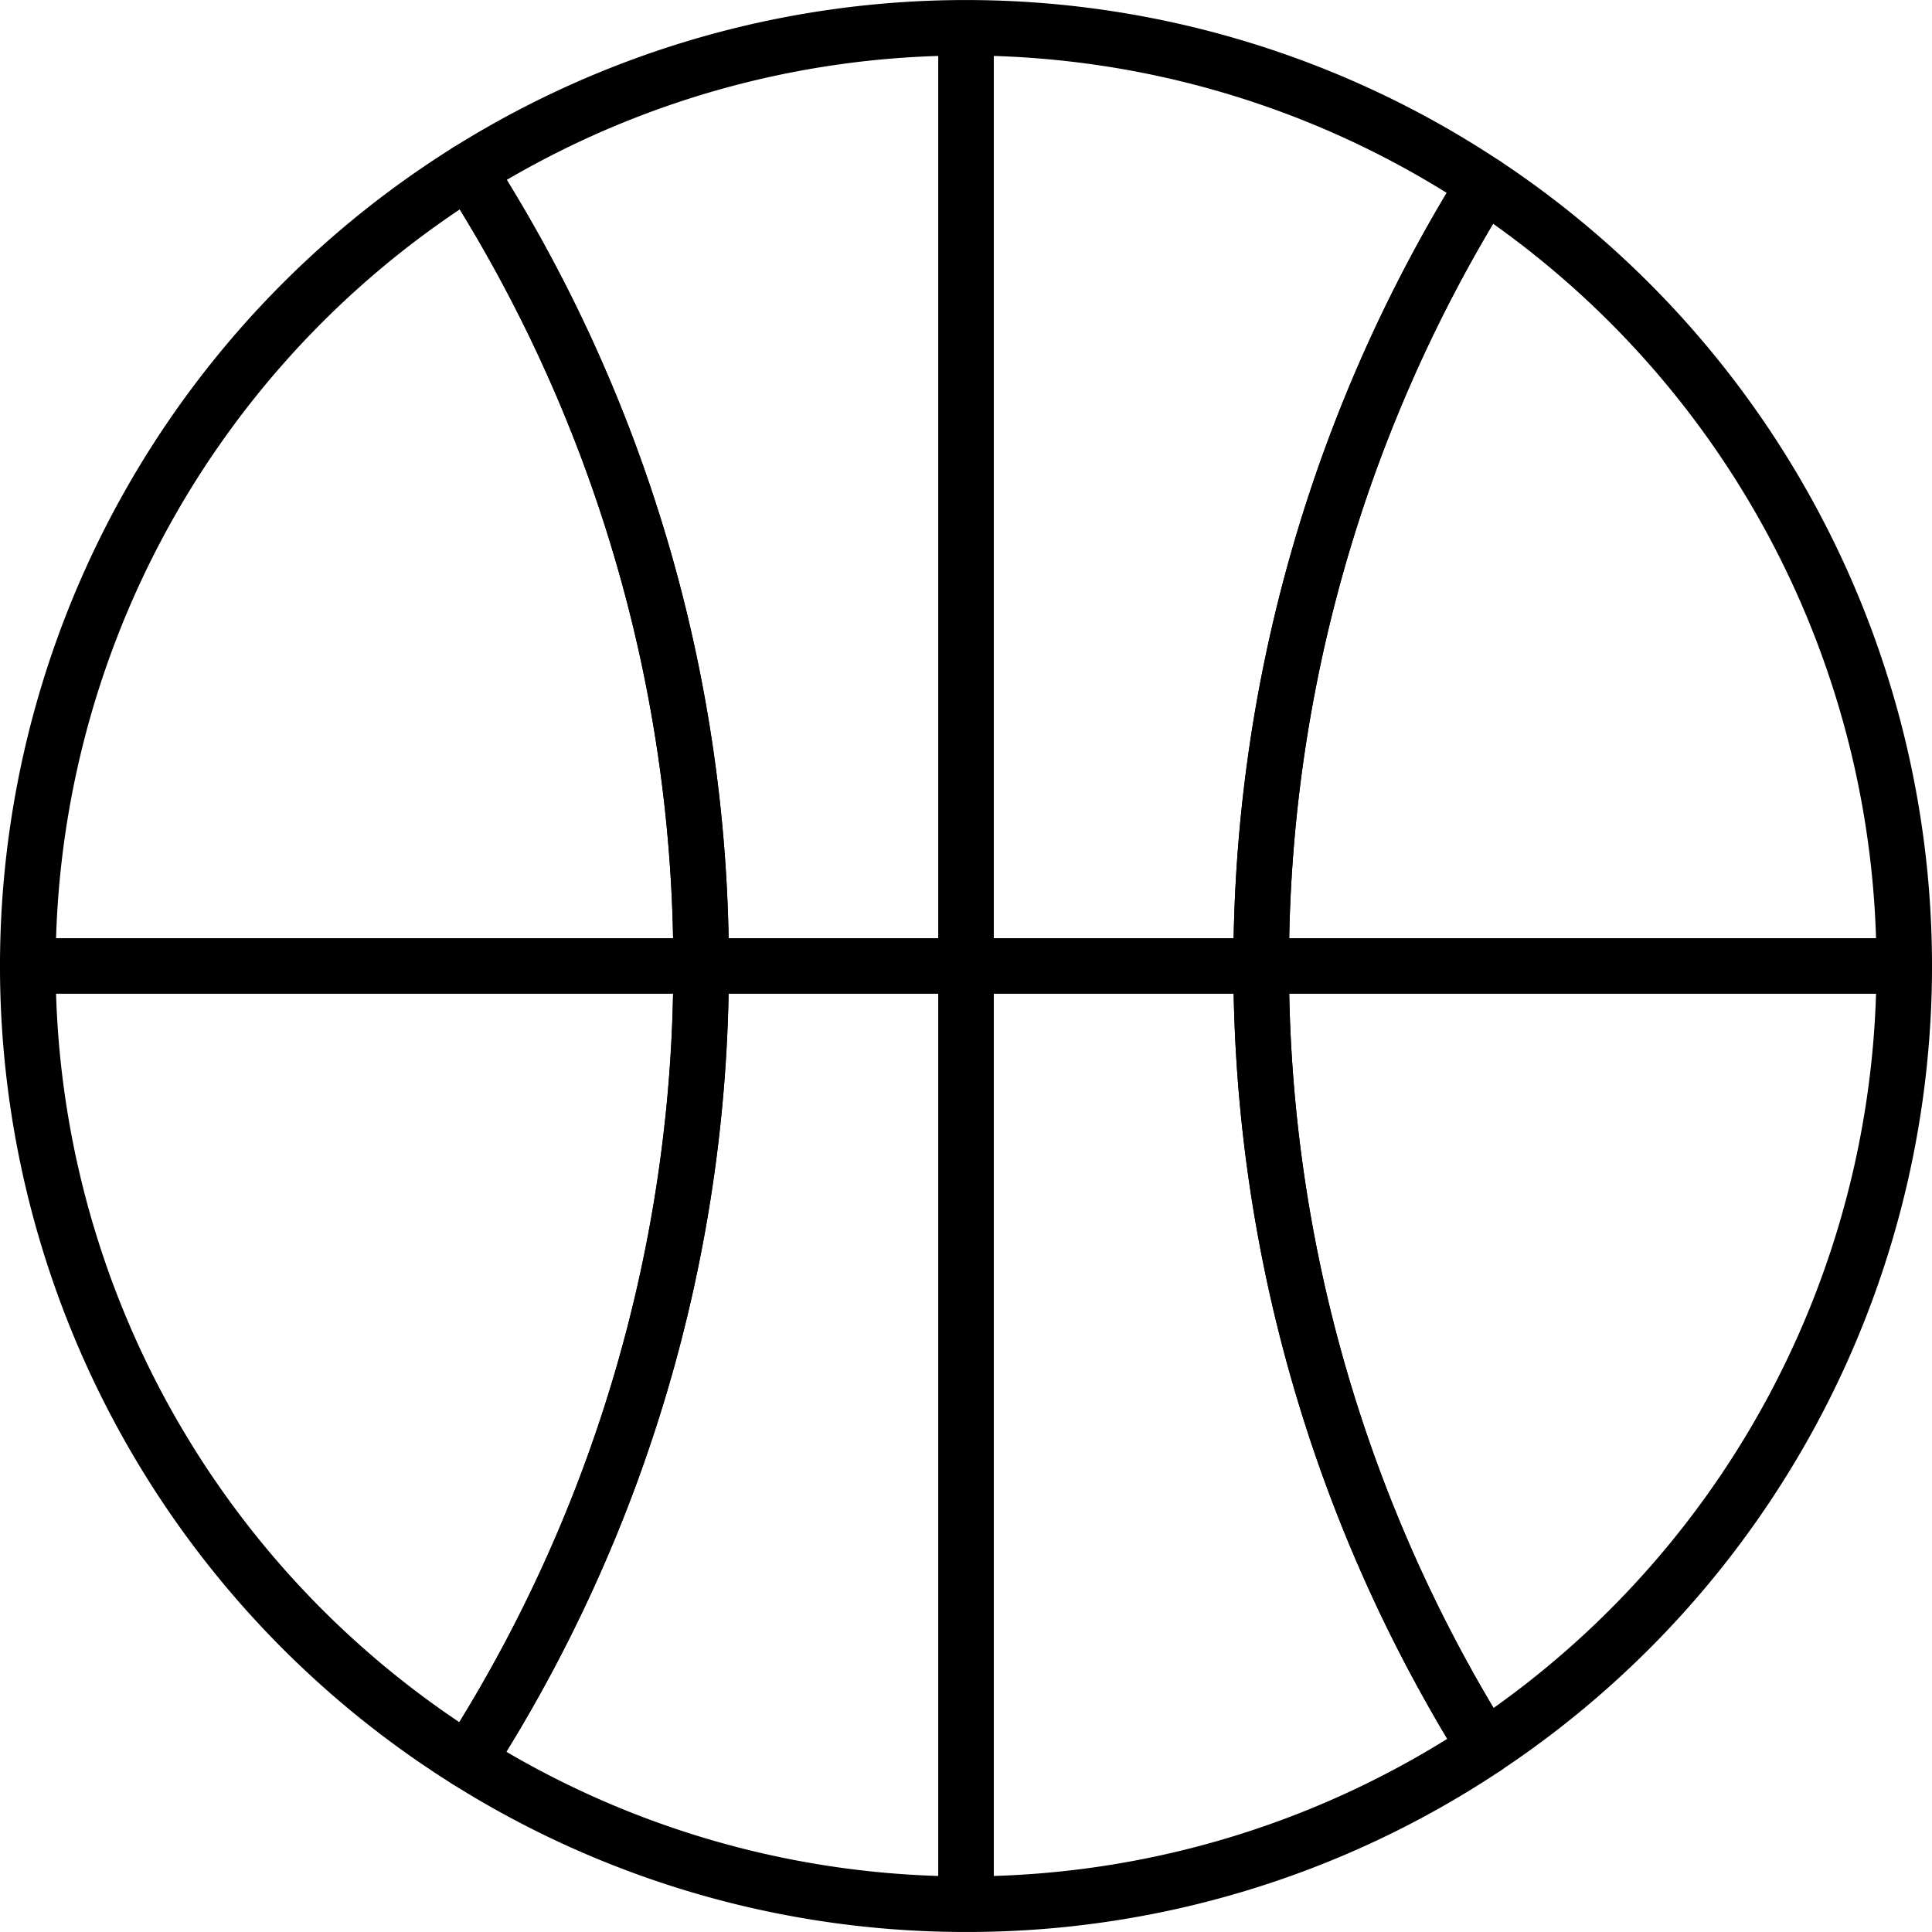 <svg xmlns="http://www.w3.org/2000/svg" width="69.545" height="69.544" viewBox="0 0 69.545 69.544">
  <g id="Grupo_105" data-name="Grupo 105" transform="translate(-1219.916 -735.73)">
    <g id="Grupo_2" data-name="Grupo 2" transform="translate(316.99 41.722)">
      <path id="Trazado_9" data-name="Trazado 9" d="M919.764,758.394a.992.992,0,0,1-.532-.155,34.763,34.763,0,0,1,.02-58.93,1,1,0,0,1,1.371.306,54,54,0,0,1-.018,58.32A1,1,0,0,1,919.764,758.394Zm-.288-56.848A32.763,32.763,0,0,0,919.46,756,52.015,52.015,0,0,0,919.476,701.546Z"/>
      <path id="Trazado_10" data-name="Trazado 10" d="M937.7,763.552a34.664,34.664,0,0,1-18.467-5.313,1,1,0,0,1-.443-.629.991.991,0,0,1,.136-.759,52,52,0,0,0,.016-56.155,1,1,0,0,1,.311-1.387,34.756,34.756,0,0,1,37.67.5,1,1,0,0,1,.294,1.365,52.168,52.168,0,0,0,.016,55.207,1,1,0,0,1-.292,1.364A34.618,34.618,0,0,1,937.7,763.552Zm-16.547-6.486a32.772,32.772,0,0,0,33.869-.466A54.2,54.2,0,0,1,955,700.95a32.757,32.757,0,0,0-33.834-.466A54.014,54.014,0,0,1,921.152,757.066Z"/>
      <path id="Trazado_11" data-name="Trazado 11" d="M956.386,757.91a1,1,0,0,1-.21-.022,1.013,1.013,0,0,1-.637-.446,54.183,54.183,0,0,1-.017-57.335,1,1,0,0,1,1.4-.3,34.769,34.769,0,0,1,.018,57.936A1,1,0,0,1,956.386,757.91Zm.284-55.85a52.193,52.193,0,0,0,.018,53.43,32.768,32.768,0,0,0-.018-53.43Z"/>
    </g>
    <rect id="Rectángulo_8" data-name="Rectángulo 8" width="2" height="67.506" transform="translate(1253.689 736.729)"/>
    <rect id="Rectángulo_9" data-name="Rectángulo 9" width="67.544" height="2" transform="translate(1220.917 769.501)"/>
  </g>
</svg>
